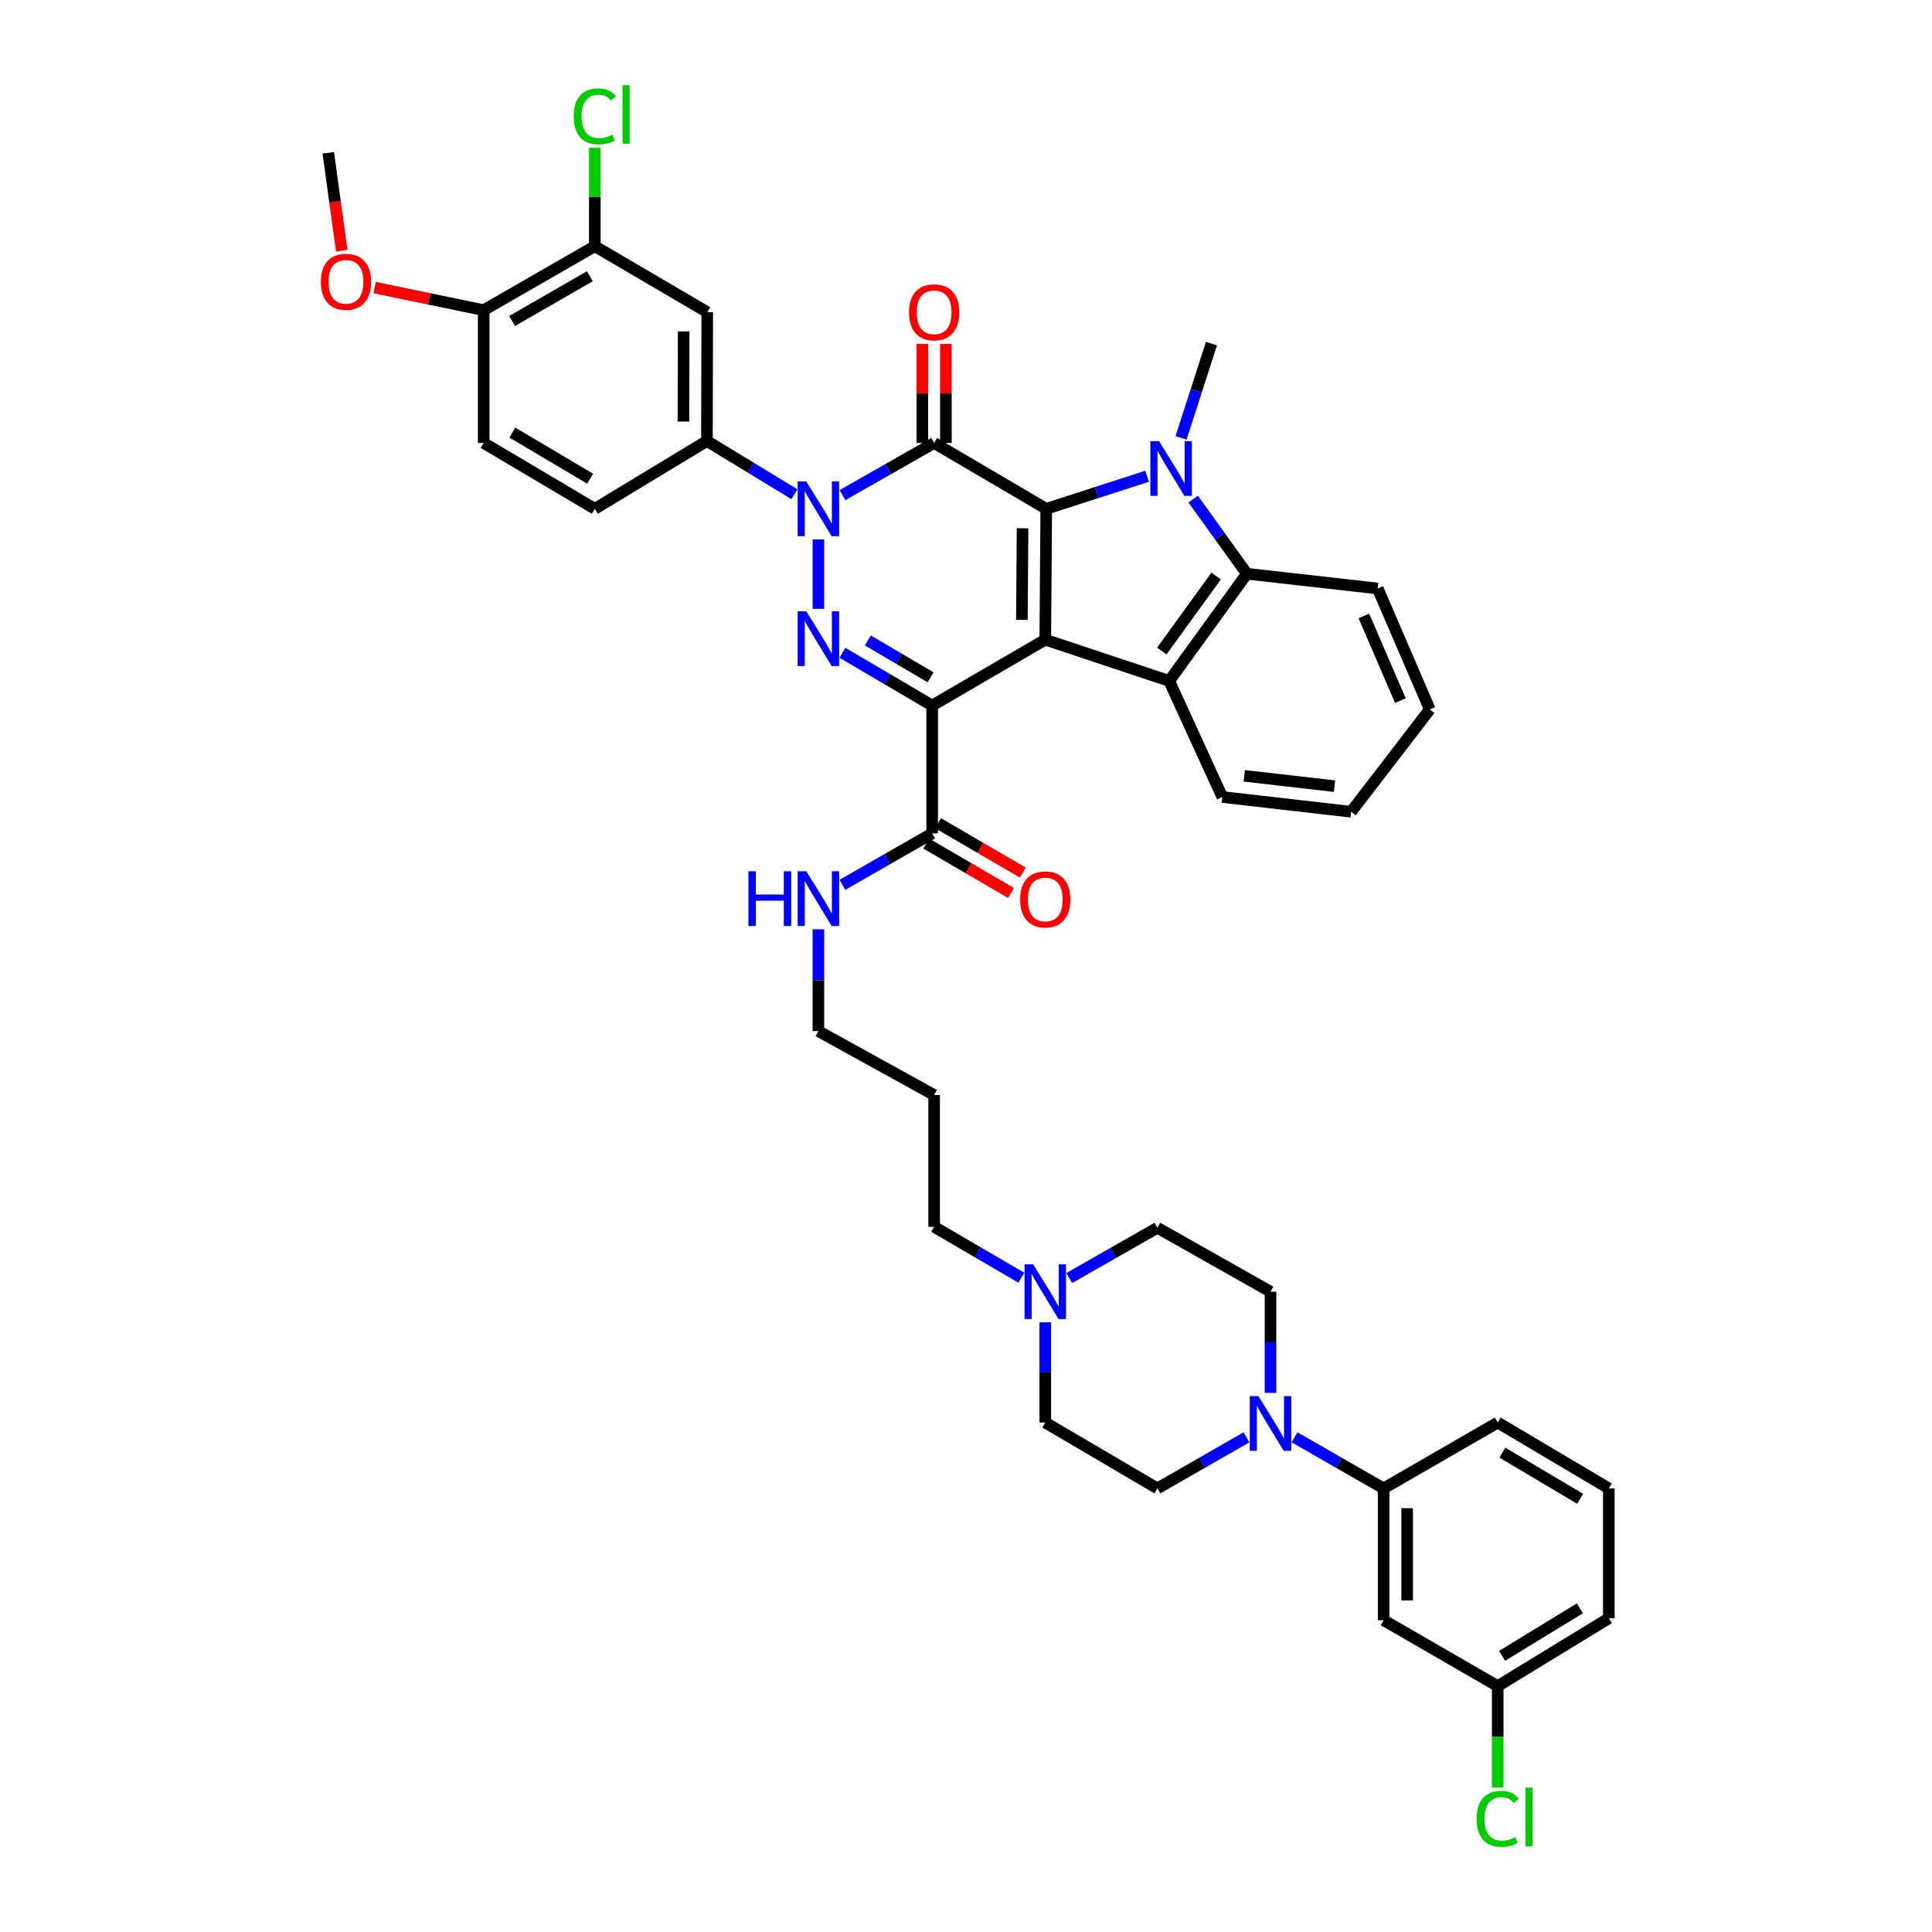 <?xml version='1.0' encoding='iso-8859-1'?>
<svg version='1.1' baseProfile='full'
              xmlns='http://www.w3.org/2000/svg'
                      xmlns:rdkit='http://www.rdkit.org/xml'
                      xmlns:xlink='http://www.w3.org/1999/xlink'
                  xml:space='preserve'
width='1000px' height='1000px' viewBox='0 0 1000 1000'>
<!-- END OF HEADER -->
<rect style='opacity:1.0;fill:#FFFFFF;stroke:none' width='1000' height='1000' x='0' y='0'> </rect>
<path class='bond-0' d='M 541.032,331.09 L 541.54,263.371' style='fill:none;fill-rule:evenodd;stroke:#000000;stroke-width:6px;stroke-linecap:butt;stroke-linejoin:miter;stroke-opacity:1' />
<path class='bond-0' d='M 528.922,320.84 L 529.277,273.438' style='fill:none;fill-rule:evenodd;stroke:#000000;stroke-width:6px;stroke-linecap:butt;stroke-linejoin:miter;stroke-opacity:1' />
<path class='bond-1' d='M 541.032,331.09 L 482.488,365.192' style='fill:none;fill-rule:evenodd;stroke:#000000;stroke-width:6px;stroke-linecap:butt;stroke-linejoin:miter;stroke-opacity:1' />
<path class='bond-6' d='M 541.032,331.09 L 605.182,352.457' style='fill:none;fill-rule:evenodd;stroke:#000000;stroke-width:6px;stroke-linecap:butt;stroke-linejoin:miter;stroke-opacity:1' />
<path class='bond-2' d='M 541.54,263.371 L 483.504,229.269' style='fill:none;fill-rule:evenodd;stroke:#000000;stroke-width:6px;stroke-linecap:butt;stroke-linejoin:miter;stroke-opacity:1' />
<path class='bond-5' d='M 541.54,263.371 L 567.643,254.943' style='fill:none;fill-rule:evenodd;stroke:#000000;stroke-width:6px;stroke-linecap:butt;stroke-linejoin:miter;stroke-opacity:1' />
<path class='bond-5' d='M 567.643,254.943 L 593.746,246.514' style='fill:none;fill-rule:evenodd;stroke:#0000FF;stroke-width:6px;stroke-linecap:butt;stroke-linejoin:miter;stroke-opacity:1' />
<path class='bond-4' d='M 482.488,365.192 L 459.267,351.545' style='fill:none;fill-rule:evenodd;stroke:#000000;stroke-width:6px;stroke-linecap:butt;stroke-linejoin:miter;stroke-opacity:1' />
<path class='bond-4' d='M 459.267,351.545 L 436.046,337.897' style='fill:none;fill-rule:evenodd;stroke:#0000FF;stroke-width:6px;stroke-linecap:butt;stroke-linejoin:miter;stroke-opacity:1' />
<path class='bond-4' d='M 481.697,350.592 L 465.442,341.038' style='fill:none;fill-rule:evenodd;stroke:#000000;stroke-width:6px;stroke-linecap:butt;stroke-linejoin:miter;stroke-opacity:1' />
<path class='bond-4' d='M 465.442,341.038 L 449.187,331.485' style='fill:none;fill-rule:evenodd;stroke:#0000FF;stroke-width:6px;stroke-linecap:butt;stroke-linejoin:miter;stroke-opacity:1' />
<path class='bond-9' d='M 482.488,365.192 L 482.488,431.367' style='fill:none;fill-rule:evenodd;stroke:#000000;stroke-width:6px;stroke-linecap:butt;stroke-linejoin:miter;stroke-opacity:1' />
<path class='bond-14' d='M 489.597,229.269 L 489.597,203.646' style='fill:none;fill-rule:evenodd;stroke:#000000;stroke-width:6px;stroke-linecap:butt;stroke-linejoin:miter;stroke-opacity:1' />
<path class='bond-14' d='M 489.597,203.646 L 489.597,178.023' style='fill:none;fill-rule:evenodd;stroke:#FF0000;stroke-width:6px;stroke-linecap:butt;stroke-linejoin:miter;stroke-opacity:1' />
<path class='bond-14' d='M 477.41,229.269 L 477.41,203.646' style='fill:none;fill-rule:evenodd;stroke:#000000;stroke-width:6px;stroke-linecap:butt;stroke-linejoin:miter;stroke-opacity:1' />
<path class='bond-14' d='M 477.41,203.646 L 477.41,178.023' style='fill:none;fill-rule:evenodd;stroke:#FF0000;stroke-width:6px;stroke-linecap:butt;stroke-linejoin:miter;stroke-opacity:1' />
<path class='bond-43' d='M 483.504,229.269 L 459.783,242.772' style='fill:none;fill-rule:evenodd;stroke:#000000;stroke-width:6px;stroke-linecap:butt;stroke-linejoin:miter;stroke-opacity:1' />
<path class='bond-43' d='M 459.783,242.772 L 436.062,256.276' style='fill:none;fill-rule:evenodd;stroke:#0000FF;stroke-width:6px;stroke-linecap:butt;stroke-linejoin:miter;stroke-opacity:1' />
<path class='bond-3' d='M 423.599,279.212 L 423.599,315.137' style='fill:none;fill-rule:evenodd;stroke:#0000FF;stroke-width:6px;stroke-linecap:butt;stroke-linejoin:miter;stroke-opacity:1' />
<path class='bond-8' d='M 411.17,255.806 L 388.539,242.029' style='fill:none;fill-rule:evenodd;stroke:#0000FF;stroke-width:6px;stroke-linecap:butt;stroke-linejoin:miter;stroke-opacity:1' />
<path class='bond-8' d='M 388.539,242.029 L 365.907,228.253' style='fill:none;fill-rule:evenodd;stroke:#000000;stroke-width:6px;stroke-linecap:butt;stroke-linejoin:miter;stroke-opacity:1' />
<path class='bond-24' d='M 611.305,226.64 L 619.181,202.247' style='fill:none;fill-rule:evenodd;stroke:#0000FF;stroke-width:6px;stroke-linecap:butt;stroke-linejoin:miter;stroke-opacity:1' />
<path class='bond-24' d='M 619.181,202.247 L 627.058,177.854' style='fill:none;fill-rule:evenodd;stroke:#000000;stroke-width:6px;stroke-linecap:butt;stroke-linejoin:miter;stroke-opacity:1' />
<path class='bond-42' d='M 617.583,258.336 L 631.484,277.651' style='fill:none;fill-rule:evenodd;stroke:#0000FF;stroke-width:6px;stroke-linecap:butt;stroke-linejoin:miter;stroke-opacity:1' />
<path class='bond-42' d='M 631.484,277.651 L 645.385,296.966' style='fill:none;fill-rule:evenodd;stroke:#000000;stroke-width:6px;stroke-linecap:butt;stroke-linejoin:miter;stroke-opacity:1' />
<path class='bond-7' d='M 605.182,352.457 L 645.385,296.966' style='fill:none;fill-rule:evenodd;stroke:#000000;stroke-width:6px;stroke-linecap:butt;stroke-linejoin:miter;stroke-opacity:1' />
<path class='bond-7' d='M 601.344,336.983 L 629.486,298.14' style='fill:none;fill-rule:evenodd;stroke:#000000;stroke-width:6px;stroke-linecap:butt;stroke-linejoin:miter;stroke-opacity:1' />
<path class='bond-29' d='M 605.182,352.457 L 632.664,412.531' style='fill:none;fill-rule:evenodd;stroke:#000000;stroke-width:6px;stroke-linecap:butt;stroke-linejoin:miter;stroke-opacity:1' />
<path class='bond-31' d='M 645.385,296.966 L 713.097,304.61' style='fill:none;fill-rule:evenodd;stroke:#000000;stroke-width:6px;stroke-linecap:butt;stroke-linejoin:miter;stroke-opacity:1' />
<path class='bond-11' d='M 365.907,228.253 L 366.077,161.571' style='fill:none;fill-rule:evenodd;stroke:#000000;stroke-width:6px;stroke-linecap:butt;stroke-linejoin:miter;stroke-opacity:1' />
<path class='bond-11' d='M 353.746,218.22 L 353.865,171.542' style='fill:none;fill-rule:evenodd;stroke:#000000;stroke-width:6px;stroke-linecap:butt;stroke-linejoin:miter;stroke-opacity:1' />
<path class='bond-20' d='M 365.907,228.253 L 307.871,263.371' style='fill:none;fill-rule:evenodd;stroke:#000000;stroke-width:6px;stroke-linecap:butt;stroke-linejoin:miter;stroke-opacity:1' />
<path class='bond-21' d='M 479.421,436.632 L 501.346,449.404' style='fill:none;fill-rule:evenodd;stroke:#000000;stroke-width:6px;stroke-linecap:butt;stroke-linejoin:miter;stroke-opacity:1' />
<path class='bond-21' d='M 501.346,449.404 L 523.271,462.176' style='fill:none;fill-rule:evenodd;stroke:#FF0000;stroke-width:6px;stroke-linecap:butt;stroke-linejoin:miter;stroke-opacity:1' />
<path class='bond-21' d='M 485.555,426.102 L 507.48,438.873' style='fill:none;fill-rule:evenodd;stroke:#000000;stroke-width:6px;stroke-linecap:butt;stroke-linejoin:miter;stroke-opacity:1' />
<path class='bond-21' d='M 507.48,438.873 L 529.405,451.645' style='fill:none;fill-rule:evenodd;stroke:#FF0000;stroke-width:6px;stroke-linecap:butt;stroke-linejoin:miter;stroke-opacity:1' />
<path class='bond-23' d='M 482.488,431.367 L 459.262,444.681' style='fill:none;fill-rule:evenodd;stroke:#000000;stroke-width:6px;stroke-linecap:butt;stroke-linejoin:miter;stroke-opacity:1' />
<path class='bond-23' d='M 459.262,444.681 L 436.036,457.995' style='fill:none;fill-rule:evenodd;stroke:#0000FF;stroke-width:6px;stroke-linecap:butt;stroke-linejoin:miter;stroke-opacity:1' />
<path class='bond-10' d='M 645.185,743.941 L 622.127,757.173' style='fill:none;fill-rule:evenodd;stroke:#0000FF;stroke-width:6px;stroke-linecap:butt;stroke-linejoin:miter;stroke-opacity:1' />
<path class='bond-10' d='M 622.127,757.173 L 599.069,770.404' style='fill:none;fill-rule:evenodd;stroke:#000000;stroke-width:6px;stroke-linecap:butt;stroke-linejoin:miter;stroke-opacity:1' />
<path class='bond-12' d='M 670.04,743.941 L 693.099,757.173' style='fill:none;fill-rule:evenodd;stroke:#0000FF;stroke-width:6px;stroke-linecap:butt;stroke-linejoin:miter;stroke-opacity:1' />
<path class='bond-12' d='M 693.099,757.173 L 716.157,770.404' style='fill:none;fill-rule:evenodd;stroke:#000000;stroke-width:6px;stroke-linecap:butt;stroke-linejoin:miter;stroke-opacity:1' />
<path class='bond-46' d='M 657.613,720.944 L 657.613,694.764' style='fill:none;fill-rule:evenodd;stroke:#0000FF;stroke-width:6px;stroke-linecap:butt;stroke-linejoin:miter;stroke-opacity:1' />
<path class='bond-46' d='M 657.613,694.764 L 657.613,668.584' style='fill:none;fill-rule:evenodd;stroke:#000000;stroke-width:6px;stroke-linecap:butt;stroke-linejoin:miter;stroke-opacity:1' />
<path class='bond-13' d='M 366.077,161.571 L 307.871,127.448' style='fill:none;fill-rule:evenodd;stroke:#000000;stroke-width:6px;stroke-linecap:butt;stroke-linejoin:miter;stroke-opacity:1' />
<path class='bond-16' d='M 716.157,770.404 L 716.157,838.617' style='fill:none;fill-rule:evenodd;stroke:#000000;stroke-width:6px;stroke-linecap:butt;stroke-linejoin:miter;stroke-opacity:1' />
<path class='bond-16' d='M 728.344,780.636 L 728.344,828.385' style='fill:none;fill-rule:evenodd;stroke:#000000;stroke-width:6px;stroke-linecap:butt;stroke-linejoin:miter;stroke-opacity:1' />
<path class='bond-35' d='M 716.157,770.404 L 775.209,736.302' style='fill:none;fill-rule:evenodd;stroke:#000000;stroke-width:6px;stroke-linecap:butt;stroke-linejoin:miter;stroke-opacity:1' />
<path class='bond-28' d='M 307.871,127.448 L 307.871,101.967' style='fill:none;fill-rule:evenodd;stroke:#000000;stroke-width:6px;stroke-linecap:butt;stroke-linejoin:miter;stroke-opacity:1' />
<path class='bond-28' d='M 307.871,101.967 L 307.871,76.487' style='fill:none;fill-rule:evenodd;stroke:#00CC00;stroke-width:6px;stroke-linecap:butt;stroke-linejoin:miter;stroke-opacity:1' />
<path class='bond-45' d='M 307.871,127.448 L 250.349,160.548' style='fill:none;fill-rule:evenodd;stroke:#000000;stroke-width:6px;stroke-linecap:butt;stroke-linejoin:miter;stroke-opacity:1' />
<path class='bond-45' d='M 305.321,142.975 L 265.056,166.146' style='fill:none;fill-rule:evenodd;stroke:#000000;stroke-width:6px;stroke-linecap:butt;stroke-linejoin:miter;stroke-opacity:1' />
<path class='bond-15' d='M 528.627,661.339 L 506.065,648.164' style='fill:none;fill-rule:evenodd;stroke:#0000FF;stroke-width:6px;stroke-linecap:butt;stroke-linejoin:miter;stroke-opacity:1' />
<path class='bond-15' d='M 506.065,648.164 L 483.504,634.988' style='fill:none;fill-rule:evenodd;stroke:#000000;stroke-width:6px;stroke-linecap:butt;stroke-linejoin:miter;stroke-opacity:1' />
<path class='bond-25' d='M 553.442,661.508 L 576.255,648.502' style='fill:none;fill-rule:evenodd;stroke:#0000FF;stroke-width:6px;stroke-linecap:butt;stroke-linejoin:miter;stroke-opacity:1' />
<path class='bond-25' d='M 576.255,648.502 L 599.069,635.496' style='fill:none;fill-rule:evenodd;stroke:#000000;stroke-width:6px;stroke-linecap:butt;stroke-linejoin:miter;stroke-opacity:1' />
<path class='bond-26' d='M 541.032,684.436 L 541.032,710.369' style='fill:none;fill-rule:evenodd;stroke:#0000FF;stroke-width:6px;stroke-linecap:butt;stroke-linejoin:miter;stroke-opacity:1' />
<path class='bond-26' d='M 541.032,710.369 L 541.032,736.302' style='fill:none;fill-rule:evenodd;stroke:#000000;stroke-width:6px;stroke-linecap:butt;stroke-linejoin:miter;stroke-opacity:1' />
<path class='bond-27' d='M 716.157,838.617 L 775.209,872.733' style='fill:none;fill-rule:evenodd;stroke:#000000;stroke-width:6px;stroke-linecap:butt;stroke-linejoin:miter;stroke-opacity:1' />
<path class='bond-17' d='M 250.349,160.548 L 250.349,229.269' style='fill:none;fill-rule:evenodd;stroke:#000000;stroke-width:6px;stroke-linecap:butt;stroke-linejoin:miter;stroke-opacity:1' />
<path class='bond-32' d='M 250.349,160.548 L 222.126,154.698' style='fill:none;fill-rule:evenodd;stroke:#000000;stroke-width:6px;stroke-linecap:butt;stroke-linejoin:miter;stroke-opacity:1' />
<path class='bond-32' d='M 222.126,154.698 L 193.903,148.847' style='fill:none;fill-rule:evenodd;stroke:#FF0000;stroke-width:6px;stroke-linecap:butt;stroke-linejoin:miter;stroke-opacity:1' />
<path class='bond-18' d='M 657.613,668.584 L 599.069,635.496' style='fill:none;fill-rule:evenodd;stroke:#000000;stroke-width:6px;stroke-linecap:butt;stroke-linejoin:miter;stroke-opacity:1' />
<path class='bond-19' d='M 599.069,770.404 L 541.032,736.302' style='fill:none;fill-rule:evenodd;stroke:#000000;stroke-width:6px;stroke-linecap:butt;stroke-linejoin:miter;stroke-opacity:1' />
<path class='bond-22' d='M 307.871,263.371 L 250.349,229.269' style='fill:none;fill-rule:evenodd;stroke:#000000;stroke-width:6px;stroke-linecap:butt;stroke-linejoin:miter;stroke-opacity:1' />
<path class='bond-22' d='M 305.458,247.773 L 265.192,223.901' style='fill:none;fill-rule:evenodd;stroke:#000000;stroke-width:6px;stroke-linecap:butt;stroke-linejoin:miter;stroke-opacity:1' />
<path class='bond-37' d='M 423.599,480.999 L 423.599,507.347' style='fill:none;fill-rule:evenodd;stroke:#0000FF;stroke-width:6px;stroke-linecap:butt;stroke-linejoin:miter;stroke-opacity:1' />
<path class='bond-37' d='M 423.599,507.347 L 423.599,533.696' style='fill:none;fill-rule:evenodd;stroke:#000000;stroke-width:6px;stroke-linecap:butt;stroke-linejoin:miter;stroke-opacity:1' />
<path class='bond-30' d='M 775.209,872.733 L 775.209,899.006' style='fill:none;fill-rule:evenodd;stroke:#000000;stroke-width:6px;stroke-linecap:butt;stroke-linejoin:miter;stroke-opacity:1' />
<path class='bond-30' d='M 775.209,899.006 L 775.209,925.279' style='fill:none;fill-rule:evenodd;stroke:#00CC00;stroke-width:6px;stroke-linecap:butt;stroke-linejoin:miter;stroke-opacity:1' />
<path class='bond-47' d='M 775.209,872.733 L 832.724,837.608' style='fill:none;fill-rule:evenodd;stroke:#000000;stroke-width:6px;stroke-linecap:butt;stroke-linejoin:miter;stroke-opacity:1' />
<path class='bond-47' d='M 777.484,857.064 L 817.745,832.476' style='fill:none;fill-rule:evenodd;stroke:#000000;stroke-width:6px;stroke-linecap:butt;stroke-linejoin:miter;stroke-opacity:1' />
<path class='bond-40' d='M 632.664,412.531 L 699.346,420.168' style='fill:none;fill-rule:evenodd;stroke:#000000;stroke-width:6px;stroke-linecap:butt;stroke-linejoin:miter;stroke-opacity:1' />
<path class='bond-40' d='M 644.053,401.569 L 690.73,406.915' style='fill:none;fill-rule:evenodd;stroke:#000000;stroke-width:6px;stroke-linecap:butt;stroke-linejoin:miter;stroke-opacity:1' />
<path class='bond-44' d='M 713.097,304.61 L 740.07,367.217' style='fill:none;fill-rule:evenodd;stroke:#000000;stroke-width:6px;stroke-linecap:butt;stroke-linejoin:miter;stroke-opacity:1' />
<path class='bond-44' d='M 705.951,318.823 L 724.832,362.648' style='fill:none;fill-rule:evenodd;stroke:#000000;stroke-width:6px;stroke-linecap:butt;stroke-linejoin:miter;stroke-opacity:1' />
<path class='bond-39' d='M 176.885,129.772 L 173.404,104.433' style='fill:none;fill-rule:evenodd;stroke:#FF0000;stroke-width:6px;stroke-linecap:butt;stroke-linejoin:miter;stroke-opacity:1' />
<path class='bond-39' d='M 173.404,104.433 L 169.923,79.093' style='fill:none;fill-rule:evenodd;stroke:#000000;stroke-width:6px;stroke-linecap:butt;stroke-linejoin:miter;stroke-opacity:1' />
<path class='bond-33' d='M 483.504,634.988 L 483.504,566.783' style='fill:none;fill-rule:evenodd;stroke:#000000;stroke-width:6px;stroke-linecap:butt;stroke-linejoin:miter;stroke-opacity:1' />
<path class='bond-34' d='M 483.504,566.783 L 423.599,533.696' style='fill:none;fill-rule:evenodd;stroke:#000000;stroke-width:6px;stroke-linecap:butt;stroke-linejoin:miter;stroke-opacity:1' />
<path class='bond-36' d='M 775.209,736.302 L 832.724,770.404' style='fill:none;fill-rule:evenodd;stroke:#000000;stroke-width:6px;stroke-linecap:butt;stroke-linejoin:miter;stroke-opacity:1' />
<path class='bond-36' d='M 777.621,751.9 L 817.881,775.772' style='fill:none;fill-rule:evenodd;stroke:#000000;stroke-width:6px;stroke-linecap:butt;stroke-linejoin:miter;stroke-opacity:1' />
<path class='bond-38' d='M 832.724,770.404 L 832.724,837.608' style='fill:none;fill-rule:evenodd;stroke:#000000;stroke-width:6px;stroke-linecap:butt;stroke-linejoin:miter;stroke-opacity:1' />
<path class='bond-41' d='M 699.346,420.168 L 740.07,367.217' style='fill:none;fill-rule:evenodd;stroke:#000000;stroke-width:6px;stroke-linecap:butt;stroke-linejoin:miter;stroke-opacity:1' />
<path  class='atom-4' d='M 417.339 249.211
L 426.619 264.211
Q 427.539 265.691, 429.019 268.371
Q 430.499 271.051, 430.579 271.211
L 430.579 249.211
L 434.339 249.211
L 434.339 277.531
L 430.459 277.531
L 420.499 261.131
Q 419.339 259.211, 418.099 257.011
Q 416.899 254.811, 416.539 254.131
L 416.539 277.531
L 412.859 277.531
L 412.859 249.211
L 417.339 249.211
' fill='#0000FF'/>
<path  class='atom-5' d='M 417.339 316.422
L 426.619 331.422
Q 427.539 332.902, 429.019 335.582
Q 430.499 338.262, 430.579 338.422
L 430.579 316.422
L 434.339 316.422
L 434.339 344.742
L 430.459 344.742
L 420.499 328.342
Q 419.339 326.422, 418.099 324.222
Q 416.899 322.022, 416.539 321.342
L 416.539 344.742
L 412.859 344.742
L 412.859 316.422
L 417.339 316.422
' fill='#0000FF'/>
<path  class='atom-6' d='M 599.924 228.338
L 609.204 243.338
Q 610.124 244.818, 611.604 247.498
Q 613.084 250.178, 613.164 250.338
L 613.164 228.338
L 616.924 228.338
L 616.924 256.658
L 613.044 256.658
L 603.084 240.258
Q 601.924 238.338, 600.684 236.138
Q 599.484 233.938, 599.124 233.258
L 599.124 256.658
L 595.444 256.658
L 595.444 228.338
L 599.924 228.338
' fill='#0000FF'/>
<path  class='atom-11' d='M 651.353 722.649
L 660.633 737.649
Q 661.553 739.129, 663.033 741.809
Q 664.513 744.489, 664.593 744.649
L 664.593 722.649
L 668.353 722.649
L 668.353 750.969
L 664.473 750.969
L 654.513 734.569
Q 653.353 732.649, 652.113 730.449
Q 650.913 728.249, 650.553 727.569
L 650.553 750.969
L 646.873 750.969
L 646.873 722.649
L 651.353 722.649
' fill='#0000FF'/>
<path  class='atom-15' d='M 470.504 161.651
Q 470.504 154.851, 473.864 151.051
Q 477.224 147.251, 483.504 147.251
Q 489.784 147.251, 493.144 151.051
Q 496.504 154.851, 496.504 161.651
Q 496.504 168.531, 493.104 172.451
Q 489.704 176.331, 483.504 176.331
Q 477.264 176.331, 473.864 172.451
Q 470.504 168.571, 470.504 161.651
M 483.504 173.131
Q 487.824 173.131, 490.144 170.251
Q 492.504 167.331, 492.504 161.651
Q 492.504 156.091, 490.144 153.291
Q 487.824 150.451, 483.504 150.451
Q 479.184 150.451, 476.824 153.251
Q 474.504 156.051, 474.504 161.651
Q 474.504 167.371, 476.824 170.251
Q 479.184 173.131, 483.504 173.131
' fill='#FF0000'/>
<path  class='atom-16' d='M 534.772 654.424
L 544.052 669.424
Q 544.972 670.904, 546.452 673.584
Q 547.932 676.264, 548.012 676.424
L 548.012 654.424
L 551.772 654.424
L 551.772 682.744
L 547.892 682.744
L 537.932 666.344
Q 536.772 664.424, 535.532 662.224
Q 534.332 660.024, 533.972 659.344
L 533.972 682.744
L 530.292 682.744
L 530.292 654.424
L 534.772 654.424
' fill='#0000FF'/>
<path  class='atom-22' d='M 528.032 465.55
Q 528.032 458.75, 531.392 454.95
Q 534.752 451.15, 541.032 451.15
Q 547.312 451.15, 550.672 454.95
Q 554.032 458.75, 554.032 465.55
Q 554.032 472.43, 550.632 476.35
Q 547.232 480.23, 541.032 480.23
Q 534.792 480.23, 531.392 476.35
Q 528.032 472.47, 528.032 465.55
M 541.032 477.03
Q 545.352 477.03, 547.672 474.15
Q 550.032 471.23, 550.032 465.55
Q 550.032 459.99, 547.672 457.19
Q 545.352 454.35, 541.032 454.35
Q 536.712 454.35, 534.352 457.15
Q 532.032 459.95, 532.032 465.55
Q 532.032 471.27, 534.352 474.15
Q 536.712 477.03, 541.032 477.03
' fill='#FF0000'/>
<path  class='atom-24' d='M 387.379 450.964
L 391.219 450.964
L 391.219 463.004
L 405.699 463.004
L 405.699 450.964
L 409.539 450.964
L 409.539 479.284
L 405.699 479.284
L 405.699 466.204
L 391.219 466.204
L 391.219 479.284
L 387.379 479.284
L 387.379 450.964
' fill='#0000FF'/>
<path  class='atom-24' d='M 417.339 450.964
L 426.619 465.964
Q 427.539 467.444, 429.019 470.124
Q 430.499 472.804, 430.579 472.964
L 430.579 450.964
L 434.339 450.964
L 434.339 479.284
L 430.459 479.284
L 420.499 462.884
Q 419.339 460.964, 418.099 458.764
Q 416.899 456.564, 416.539 455.884
L 416.539 479.284
L 412.859 479.284
L 412.859 450.964
L 417.339 450.964
' fill='#0000FF'/>
<path  class='atom-29' d='M 296.951 60.222
Q 296.951 53.182, 300.231 49.502
Q 303.551 45.782, 309.831 45.782
Q 315.671 45.782, 318.791 49.902
L 316.151 52.062
Q 313.871 49.062, 309.831 49.062
Q 305.551 49.062, 303.271 51.942
Q 301.031 54.782, 301.031 60.222
Q 301.031 65.822, 303.351 68.702
Q 305.711 71.582, 310.271 71.582
Q 313.391 71.582, 317.031 69.702
L 318.151 72.702
Q 316.671 73.662, 314.431 74.222
Q 312.191 74.782, 309.711 74.782
Q 303.551 74.782, 300.231 71.022
Q 296.951 67.262, 296.951 60.222
' fill='#00CC00'/>
<path  class='atom-29' d='M 322.231 44.062
L 325.911 44.062
L 325.911 74.422
L 322.231 74.422
L 322.231 44.062
' fill='#00CC00'/>
<path  class='atom-31' d='M 764.289 941.411
Q 764.289 934.371, 767.569 930.691
Q 770.889 926.971, 777.169 926.971
Q 783.009 926.971, 786.129 931.091
L 783.489 933.251
Q 781.209 930.251, 777.169 930.251
Q 772.889 930.251, 770.609 933.131
Q 768.369 935.971, 768.369 941.411
Q 768.369 947.011, 770.689 949.891
Q 773.049 952.771, 777.609 952.771
Q 780.729 952.771, 784.369 950.891
L 785.489 953.891
Q 784.009 954.851, 781.769 955.411
Q 779.529 955.971, 777.049 955.971
Q 770.889 955.971, 767.569 952.211
Q 764.289 948.451, 764.289 941.411
' fill='#00CC00'/>
<path  class='atom-31' d='M 789.569 925.251
L 793.249 925.251
L 793.249 955.611
L 789.569 955.611
L 789.569 925.251
' fill='#00CC00'/>
<path  class='atom-33' d='M 166.083 145.855
Q 166.083 139.055, 169.443 135.255
Q 172.803 131.455, 179.083 131.455
Q 185.363 131.455, 188.723 135.255
Q 192.083 139.055, 192.083 145.855
Q 192.083 152.735, 188.683 156.655
Q 185.283 160.535, 179.083 160.535
Q 172.843 160.535, 169.443 156.655
Q 166.083 152.775, 166.083 145.855
M 179.083 157.335
Q 183.403 157.335, 185.723 154.455
Q 188.083 151.535, 188.083 145.855
Q 188.083 140.295, 185.723 137.495
Q 183.403 134.655, 179.083 134.655
Q 174.763 134.655, 172.403 137.455
Q 170.083 140.255, 170.083 145.855
Q 170.083 151.575, 172.403 154.455
Q 174.763 157.335, 179.083 157.335
' fill='#FF0000'/>
</svg>

